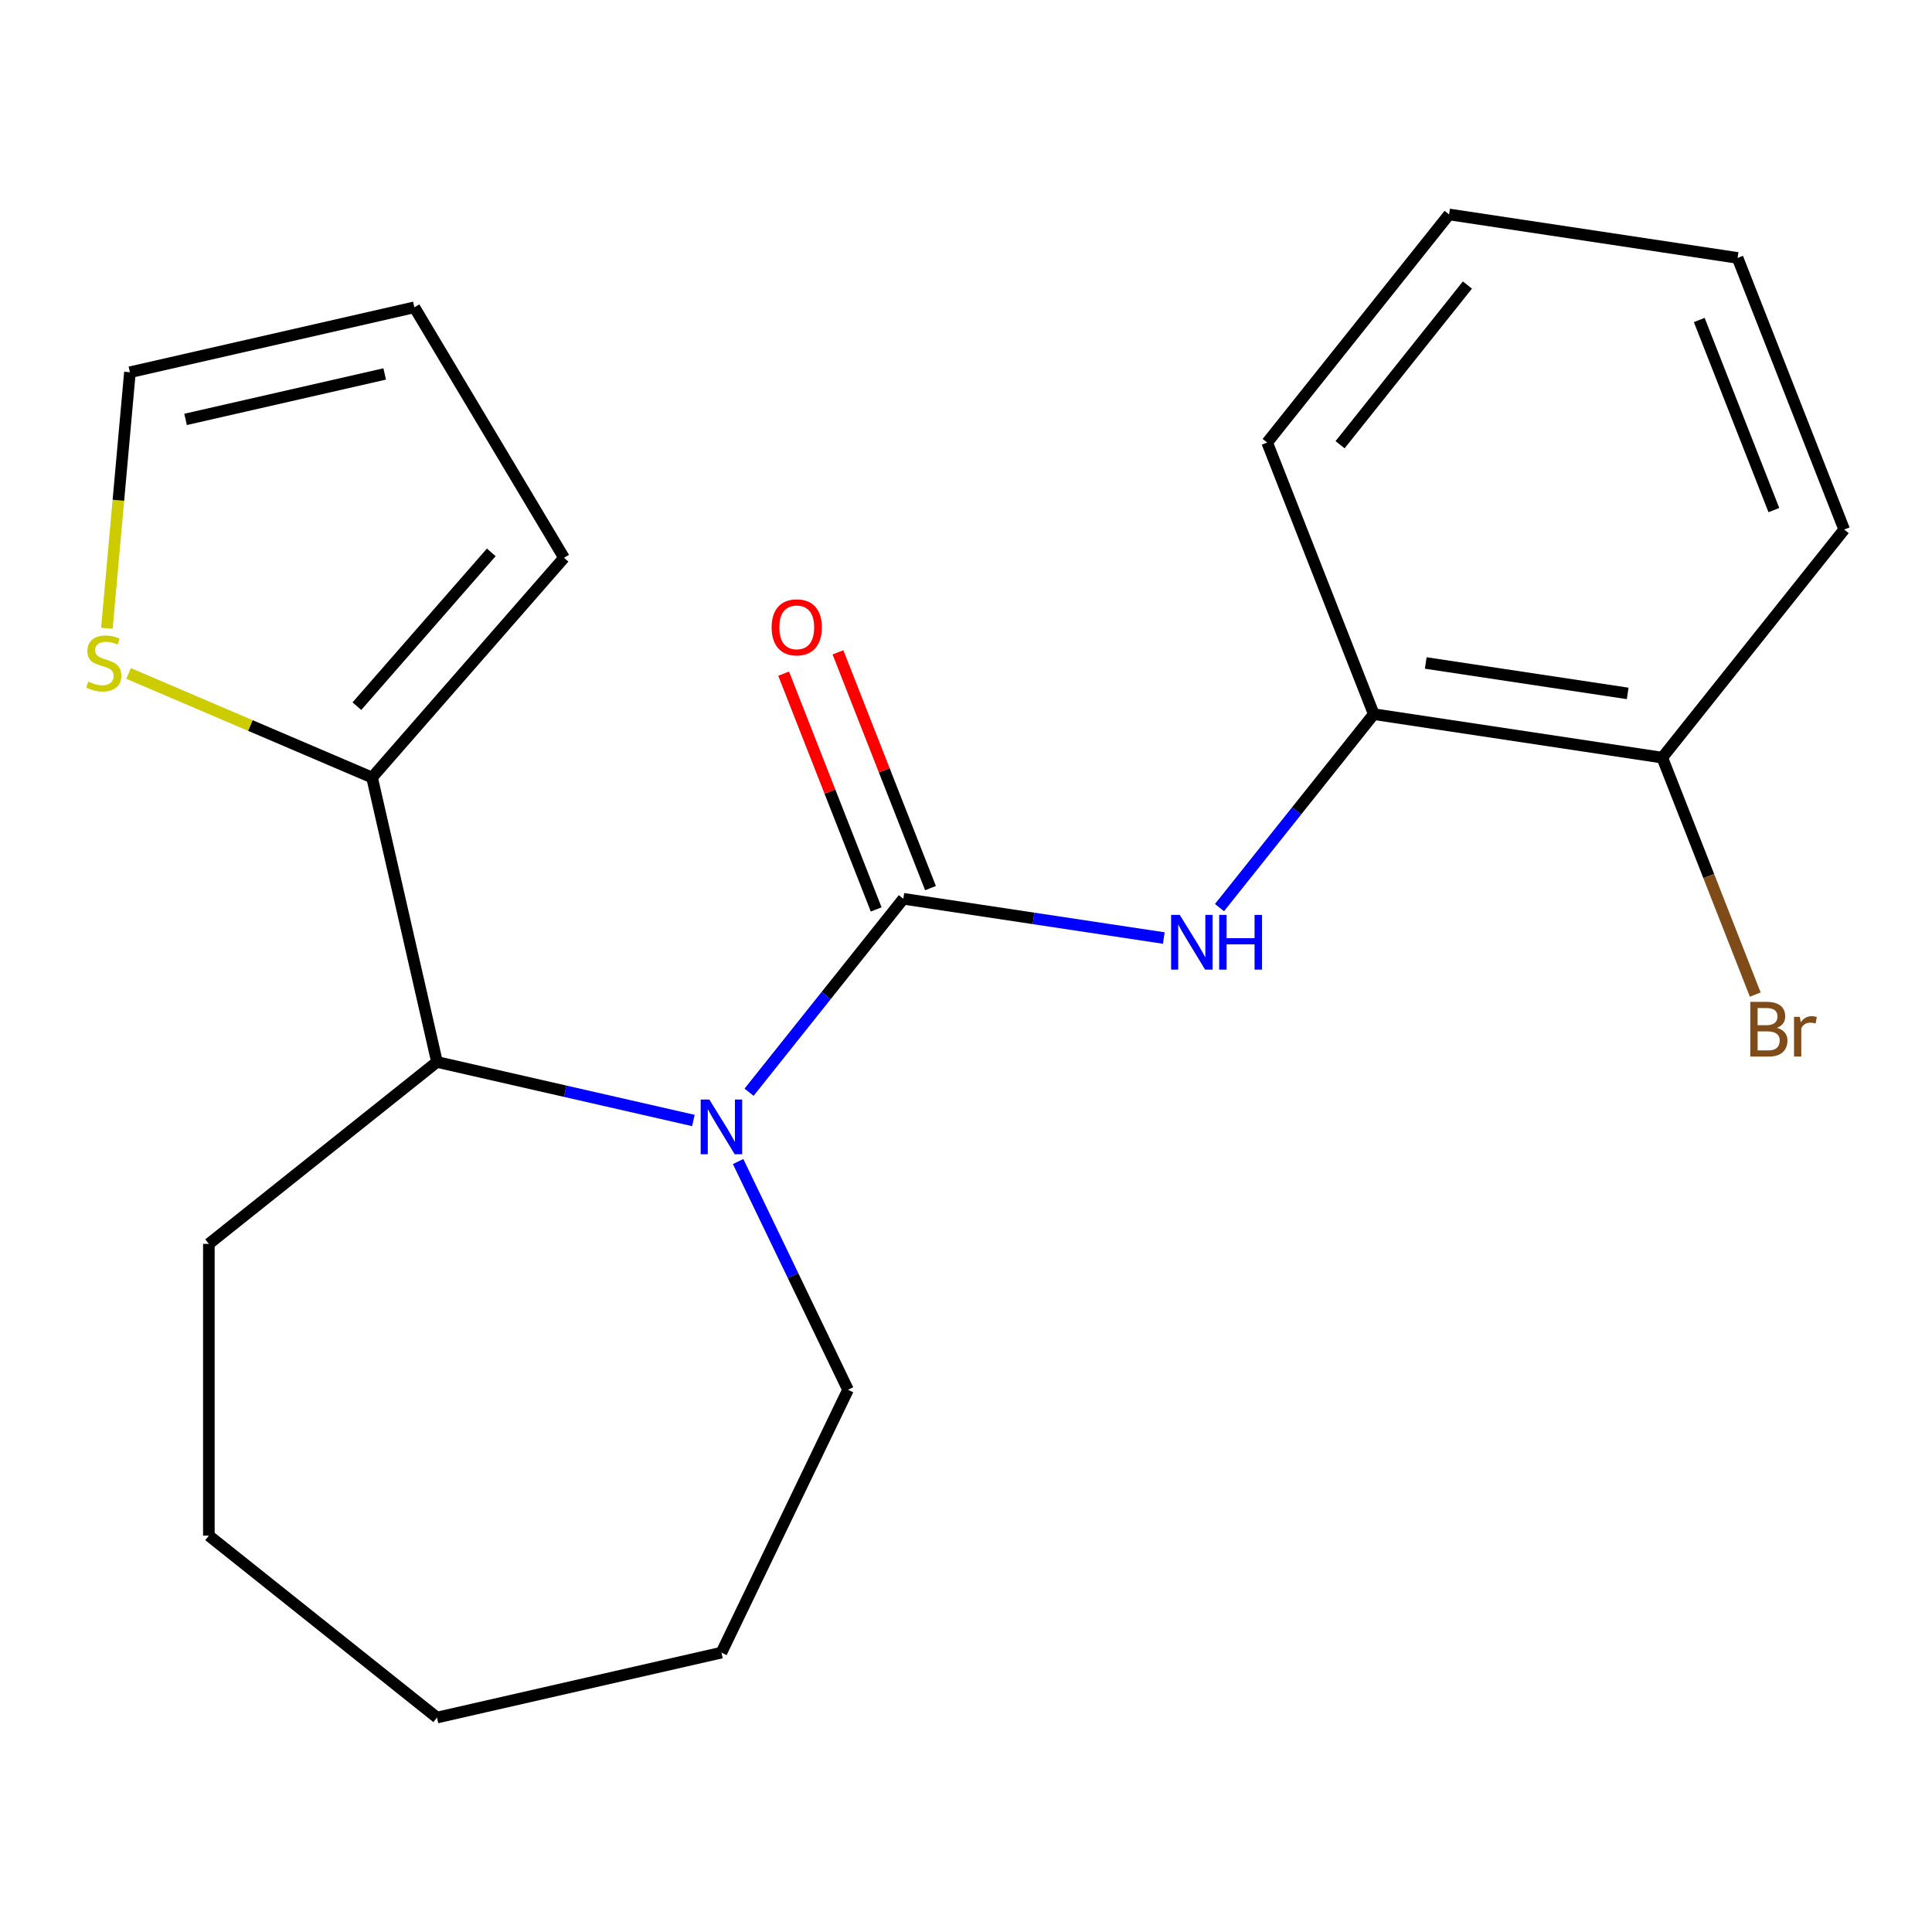 <?xml version='1.0' encoding='iso-8859-1'?>
<svg version='1.1' baseProfile='full'
              xmlns='http://www.w3.org/2000/svg'
                      xmlns:rdkit='http://www.rdkit.org/xml'
                      xmlns:xlink='http://www.w3.org/1999/xlink'
                  xml:space='preserve'
width='1000px' height='1000px' viewBox='0 0 1000 1000'>
<!-- END OF HEADER -->
<rect style='opacity:1.0;fill:#FFFFFF;stroke:none' width='1000' height='1000' x='0' y='0'> </rect>
<path class='bond-0' d='M 467.567,465.206 L 427.64,515.273' style='fill:none;fill-rule:evenodd;stroke:#000000;stroke-width:6px;stroke-linecap:butt;stroke-linejoin:miter;stroke-opacity:1' />
<path class='bond-0' d='M 427.64,515.273 L 387.712,565.341' style='fill:none;fill-rule:evenodd;stroke:#0000FF;stroke-width:6px;stroke-linecap:butt;stroke-linejoin:miter;stroke-opacity:1' />
<path class='bond-1' d='M 467.567,465.206 L 534.975,475.366' style='fill:none;fill-rule:evenodd;stroke:#000000;stroke-width:6px;stroke-linecap:butt;stroke-linejoin:miter;stroke-opacity:1' />
<path class='bond-1' d='M 534.975,475.366 L 602.383,485.526' style='fill:none;fill-rule:evenodd;stroke:#0000FF;stroke-width:6px;stroke-linecap:butt;stroke-linejoin:miter;stroke-opacity:1' />
<path class='bond-6' d='M 481.625,459.689 L 457.676,398.667' style='fill:none;fill-rule:evenodd;stroke:#000000;stroke-width:6px;stroke-linecap:butt;stroke-linejoin:miter;stroke-opacity:1' />
<path class='bond-6' d='M 457.676,398.667 L 433.727,337.646' style='fill:none;fill-rule:evenodd;stroke:#FF0000;stroke-width:6px;stroke-linecap:butt;stroke-linejoin:miter;stroke-opacity:1' />
<path class='bond-6' d='M 453.51,470.723 L 429.56,409.702' style='fill:none;fill-rule:evenodd;stroke:#000000;stroke-width:6px;stroke-linecap:butt;stroke-linejoin:miter;stroke-opacity:1' />
<path class='bond-6' d='M 429.56,409.702 L 405.611,348.68' style='fill:none;fill-rule:evenodd;stroke:#FF0000;stroke-width:6px;stroke-linecap:butt;stroke-linejoin:miter;stroke-opacity:1' />
<path class='bond-2' d='M 358.894,579.963 L 292.536,564.817' style='fill:none;fill-rule:evenodd;stroke:#0000FF;stroke-width:6px;stroke-linecap:butt;stroke-linejoin:miter;stroke-opacity:1' />
<path class='bond-2' d='M 292.536,564.817 L 226.178,549.672' style='fill:none;fill-rule:evenodd;stroke:#000000;stroke-width:6px;stroke-linecap:butt;stroke-linejoin:miter;stroke-opacity:1' />
<path class='bond-11' d='M 382.047,601.212 L 410.49,660.275' style='fill:none;fill-rule:evenodd;stroke:#0000FF;stroke-width:6px;stroke-linecap:butt;stroke-linejoin:miter;stroke-opacity:1' />
<path class='bond-11' d='M 410.49,660.275 L 438.934,719.339' style='fill:none;fill-rule:evenodd;stroke:#000000;stroke-width:6px;stroke-linecap:butt;stroke-linejoin:miter;stroke-opacity:1' />
<path class='bond-5' d='M 631.201,469.778 L 671.129,419.711' style='fill:none;fill-rule:evenodd;stroke:#0000FF;stroke-width:6px;stroke-linecap:butt;stroke-linejoin:miter;stroke-opacity:1' />
<path class='bond-5' d='M 671.129,419.711 L 711.056,369.643' style='fill:none;fill-rule:evenodd;stroke:#000000;stroke-width:6px;stroke-linecap:butt;stroke-linejoin:miter;stroke-opacity:1' />
<path class='bond-3' d='M 226.178,549.672 L 192.573,402.44' style='fill:none;fill-rule:evenodd;stroke:#000000;stroke-width:6px;stroke-linecap:butt;stroke-linejoin:miter;stroke-opacity:1' />
<path class='bond-13' d='M 226.178,549.672 L 108.108,643.83' style='fill:none;fill-rule:evenodd;stroke:#000000;stroke-width:6px;stroke-linecap:butt;stroke-linejoin:miter;stroke-opacity:1' />
<path class='bond-4' d='M 192.573,402.44 L 129.569,375.511' style='fill:none;fill-rule:evenodd;stroke:#000000;stroke-width:6px;stroke-linecap:butt;stroke-linejoin:miter;stroke-opacity:1' />
<path class='bond-4' d='M 129.569,375.511 L 66.564,348.581' style='fill:none;fill-rule:evenodd;stroke:#CCCC00;stroke-width:6px;stroke-linecap:butt;stroke-linejoin:miter;stroke-opacity:1' />
<path class='bond-7' d='M 192.573,402.44 L 291.934,288.713' style='fill:none;fill-rule:evenodd;stroke:#000000;stroke-width:6px;stroke-linecap:butt;stroke-linejoin:miter;stroke-opacity:1' />
<path class='bond-7' d='M 184.732,365.509 L 254.284,285.9' style='fill:none;fill-rule:evenodd;stroke:#000000;stroke-width:6px;stroke-linecap:butt;stroke-linejoin:miter;stroke-opacity:1' />
<path class='bond-8' d='M 55.319,325.191 L 61.282,258.934' style='fill:none;fill-rule:evenodd;stroke:#CCCC00;stroke-width:6px;stroke-linecap:butt;stroke-linejoin:miter;stroke-opacity:1' />
<path class='bond-8' d='M 61.282,258.934 L 67.246,192.677' style='fill:none;fill-rule:evenodd;stroke:#000000;stroke-width:6px;stroke-linecap:butt;stroke-linejoin:miter;stroke-opacity:1' />
<path class='bond-9' d='M 711.056,369.643 L 860.387,392.151' style='fill:none;fill-rule:evenodd;stroke:#000000;stroke-width:6px;stroke-linecap:butt;stroke-linejoin:miter;stroke-opacity:1' />
<path class='bond-9' d='M 737.958,343.153 L 842.489,358.909' style='fill:none;fill-rule:evenodd;stroke:#000000;stroke-width:6px;stroke-linecap:butt;stroke-linejoin:miter;stroke-opacity:1' />
<path class='bond-14' d='M 711.056,369.643 L 655.883,229.065' style='fill:none;fill-rule:evenodd;stroke:#000000;stroke-width:6px;stroke-linecap:butt;stroke-linejoin:miter;stroke-opacity:1' />
<path class='bond-10' d='M 291.934,288.713 L 214.477,159.072' style='fill:none;fill-rule:evenodd;stroke:#000000;stroke-width:6px;stroke-linecap:butt;stroke-linejoin:miter;stroke-opacity:1' />
<path class='bond-23' d='M 67.246,192.677 L 214.477,159.072' style='fill:none;fill-rule:evenodd;stroke:#000000;stroke-width:6px;stroke-linecap:butt;stroke-linejoin:miter;stroke-opacity:1' />
<path class='bond-23' d='M 96.051,217.082 L 199.113,193.559' style='fill:none;fill-rule:evenodd;stroke:#000000;stroke-width:6px;stroke-linecap:butt;stroke-linejoin:miter;stroke-opacity:1' />
<path class='bond-12' d='M 860.387,392.151 L 884.454,453.473' style='fill:none;fill-rule:evenodd;stroke:#000000;stroke-width:6px;stroke-linecap:butt;stroke-linejoin:miter;stroke-opacity:1' />
<path class='bond-12' d='M 884.454,453.473 L 908.521,514.794' style='fill:none;fill-rule:evenodd;stroke:#7F4C19;stroke-width:6px;stroke-linecap:butt;stroke-linejoin:miter;stroke-opacity:1' />
<path class='bond-15' d='M 860.387,392.151 L 954.545,274.081' style='fill:none;fill-rule:evenodd;stroke:#000000;stroke-width:6px;stroke-linecap:butt;stroke-linejoin:miter;stroke-opacity:1' />
<path class='bond-16' d='M 438.934,719.339 L 373.409,855.401' style='fill:none;fill-rule:evenodd;stroke:#000000;stroke-width:6px;stroke-linecap:butt;stroke-linejoin:miter;stroke-opacity:1' />
<path class='bond-17' d='M 108.108,643.83 L 108.108,794.847' style='fill:none;fill-rule:evenodd;stroke:#000000;stroke-width:6px;stroke-linecap:butt;stroke-linejoin:miter;stroke-opacity:1' />
<path class='bond-18' d='M 655.883,229.065 L 750.041,110.995' style='fill:none;fill-rule:evenodd;stroke:#000000;stroke-width:6px;stroke-linecap:butt;stroke-linejoin:miter;stroke-opacity:1' />
<path class='bond-18' d='M 693.621,230.186 L 759.532,147.537' style='fill:none;fill-rule:evenodd;stroke:#000000;stroke-width:6px;stroke-linecap:butt;stroke-linejoin:miter;stroke-opacity:1' />
<path class='bond-22' d='M 954.545,274.081 L 899.372,133.503' style='fill:none;fill-rule:evenodd;stroke:#000000;stroke-width:6px;stroke-linecap:butt;stroke-linejoin:miter;stroke-opacity:1' />
<path class='bond-22' d='M 918.154,264.029 L 879.533,165.624' style='fill:none;fill-rule:evenodd;stroke:#000000;stroke-width:6px;stroke-linecap:butt;stroke-linejoin:miter;stroke-opacity:1' />
<path class='bond-20' d='M 373.409,855.401 L 226.178,889.005' style='fill:none;fill-rule:evenodd;stroke:#000000;stroke-width:6px;stroke-linecap:butt;stroke-linejoin:miter;stroke-opacity:1' />
<path class='bond-21' d='M 108.108,794.847 L 226.178,889.005' style='fill:none;fill-rule:evenodd;stroke:#000000;stroke-width:6px;stroke-linecap:butt;stroke-linejoin:miter;stroke-opacity:1' />
<path class='bond-19' d='M 750.041,110.995 L 899.372,133.503' style='fill:none;fill-rule:evenodd;stroke:#000000;stroke-width:6px;stroke-linecap:butt;stroke-linejoin:miter;stroke-opacity:1' />
<path  class='atom-1' d='M 367.149 569.116
L 376.429 584.116
Q 377.349 585.596, 378.829 588.276
Q 380.309 590.956, 380.389 591.116
L 380.389 569.116
L 384.149 569.116
L 384.149 597.436
L 380.269 597.436
L 370.309 581.036
Q 369.149 579.116, 367.909 576.916
Q 366.709 574.716, 366.349 574.036
L 366.349 597.436
L 362.669 597.436
L 362.669 569.116
L 367.149 569.116
' fill='#0000FF'/>
<path  class='atom-2' d='M 610.638 473.554
L 619.918 488.554
Q 620.838 490.034, 622.318 492.714
Q 623.798 495.394, 623.878 495.554
L 623.878 473.554
L 627.638 473.554
L 627.638 501.874
L 623.758 501.874
L 613.798 485.474
Q 612.638 483.554, 611.398 481.354
Q 610.198 479.154, 609.838 478.474
L 609.838 501.874
L 606.158 501.874
L 606.158 473.554
L 610.638 473.554
' fill='#0000FF'/>
<path  class='atom-2' d='M 631.038 473.554
L 634.878 473.554
L 634.878 485.594
L 649.358 485.594
L 649.358 473.554
L 653.198 473.554
L 653.198 501.874
L 649.358 501.874
L 649.358 488.794
L 634.878 488.794
L 634.878 501.874
L 631.038 501.874
L 631.038 473.554
' fill='#0000FF'/>
<path  class='atom-5' d='M 45.708 352.806
Q 46.028 352.926, 47.348 353.486
Q 48.668 354.046, 50.108 354.406
Q 51.588 354.726, 53.028 354.726
Q 55.708 354.726, 57.268 353.446
Q 58.828 352.126, 58.828 349.846
Q 58.828 348.286, 58.028 347.326
Q 57.268 346.366, 56.068 345.846
Q 54.868 345.326, 52.868 344.726
Q 50.348 343.966, 48.828 343.246
Q 47.348 342.526, 46.268 341.006
Q 45.228 339.486, 45.228 336.926
Q 45.228 333.366, 47.628 331.166
Q 50.068 328.966, 54.868 328.966
Q 58.148 328.966, 61.868 330.526
L 60.948 333.606
Q 57.548 332.206, 54.988 332.206
Q 52.228 332.206, 50.708 333.366
Q 49.188 334.486, 49.228 336.446
Q 49.228 337.966, 49.988 338.886
Q 50.788 339.806, 51.908 340.326
Q 53.068 340.846, 54.988 341.446
Q 57.548 342.246, 59.068 343.046
Q 60.588 343.846, 61.668 345.486
Q 62.788 347.086, 62.788 349.846
Q 62.788 353.766, 60.148 355.886
Q 57.548 357.966, 53.188 357.966
Q 50.668 357.966, 48.748 357.406
Q 46.868 356.886, 44.628 355.966
L 45.708 352.806
' fill='#CCCC00'/>
<path  class='atom-7' d='M 399.394 324.707
Q 399.394 317.907, 402.754 314.107
Q 406.114 310.307, 412.394 310.307
Q 418.674 310.307, 422.034 314.107
Q 425.394 317.907, 425.394 324.707
Q 425.394 331.587, 421.994 335.507
Q 418.594 339.387, 412.394 339.387
Q 406.154 339.387, 402.754 335.507
Q 399.394 331.627, 399.394 324.707
M 412.394 336.187
Q 416.714 336.187, 419.034 333.307
Q 421.394 330.387, 421.394 324.707
Q 421.394 319.147, 419.034 316.347
Q 416.714 313.507, 412.394 313.507
Q 408.074 313.507, 405.714 316.307
Q 403.394 319.107, 403.394 324.707
Q 403.394 330.427, 405.714 333.307
Q 408.074 336.187, 412.394 336.187
' fill='#FF0000'/>
<path  class='atom-13' d='M 919.7 532.01
Q 922.42 532.77, 923.78 534.45
Q 925.18 536.09, 925.18 538.53
Q 925.18 542.45, 922.66 544.69
Q 920.18 546.89, 915.46 546.89
L 905.94 546.89
L 905.94 518.57
L 914.3 518.57
Q 919.14 518.57, 921.58 520.53
Q 924.02 522.49, 924.02 526.09
Q 924.02 530.37, 919.7 532.01
M 909.74 521.77
L 909.74 530.65
L 914.3 530.65
Q 917.1 530.65, 918.54 529.53
Q 920.02 528.37, 920.02 526.09
Q 920.02 521.77, 914.3 521.77
L 909.74 521.77
M 915.46 543.69
Q 918.22 543.69, 919.7 542.37
Q 921.18 541.05, 921.18 538.53
Q 921.18 536.21, 919.54 535.05
Q 917.94 533.85, 914.86 533.85
L 909.74 533.85
L 909.74 543.69
L 915.46 543.69
' fill='#7F4C19'/>
<path  class='atom-13' d='M 931.62 526.33
L 932.06 529.17
Q 934.22 525.97, 937.74 525.97
Q 938.86 525.97, 940.38 526.37
L 939.78 529.73
Q 938.06 529.33, 937.1 529.33
Q 935.42 529.33, 934.3 530.01
Q 933.22 530.65, 932.34 532.21
L 932.34 546.89
L 928.58 546.89
L 928.58 526.33
L 931.62 526.33
' fill='#7F4C19'/>
</svg>
